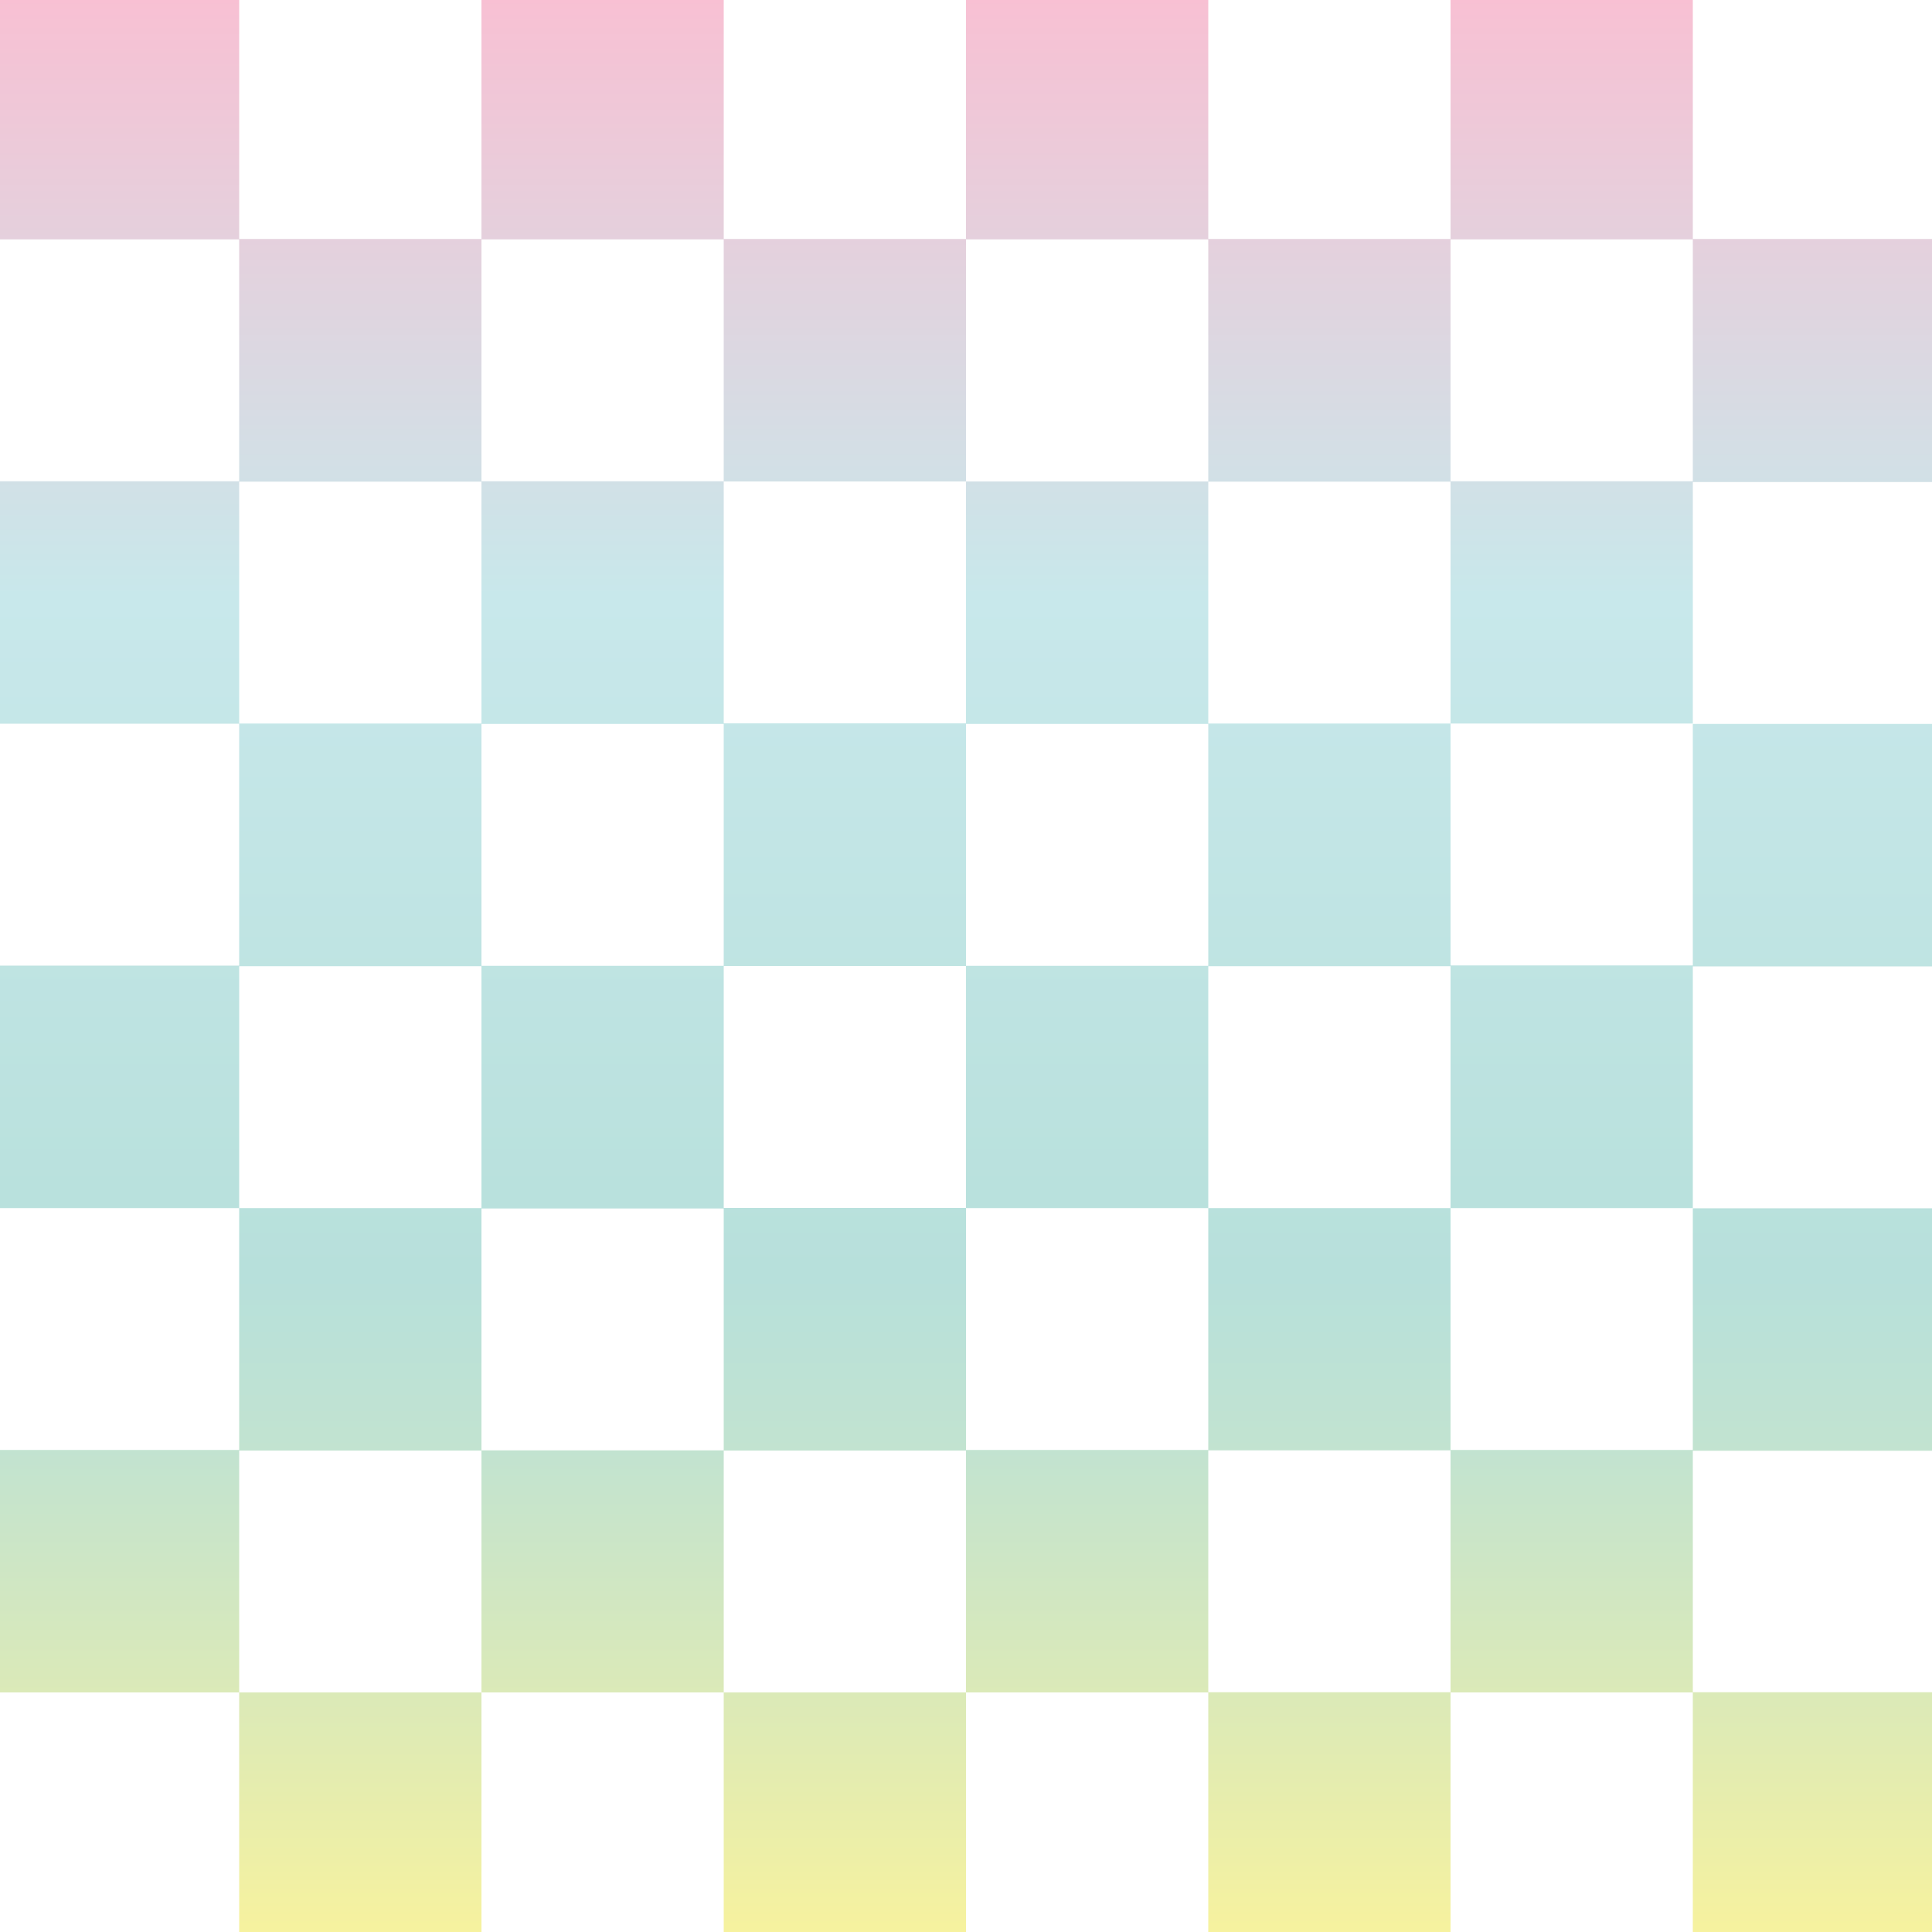<?xml version="1.0" encoding="UTF-8"?><svg id="Layer_1" xmlns="http://www.w3.org/2000/svg" xmlns:xlink="http://www.w3.org/1999/xlink" viewBox="0 0 100 100"><defs><style>.cls-1{fill:url(#linear-gradient);}.cls-2{fill:#fff;}</style><linearGradient id="linear-gradient" x1="50" y1="100.16" x2="50" y2="-.16" gradientUnits="userSpaceOnUse"><stop offset="0" stop-color="#f7f29e"/><stop offset=".1" stop-color="#e0ebb3"/><stop offset=".25" stop-color="#c2e3d0"/><stop offset=".34" stop-color="#b7e0db"/><stop offset=".69" stop-color="#c8e8eb"/><stop offset="1" stop-color="#f8c0d3"/></linearGradient></defs><rect class="cls-2" x="-2.43" y="-4" width="105.6" height="105.6"/><path class="cls-1" d="M87.62,87.61v-12.52h12.54v-12.55h-12.54v-12.52h12.54v-12.55h-12.54v-12.52h12.54V12.37h-12.54V-.16h-12.54V12.37h-12.54V-.16h-12.54V12.37h-12.54V-.16h-12.54V12.37H12.38V-.16H-.16V12.39H12.38v12.52H-.16v12.55H12.38v12.52H-.16v12.55H12.38v12.52H-.16v12.55H12.38v12.54h12.54v-12.54h12.54v12.54h12.54v-12.54h12.54v12.54h12.54v-12.54h12.54v12.54h12.54v-12.55h-12.54Zm0-75.22v12.52h-12.54V12.39h12.54Zm-25.08,12.54h12.54v12.52h-12.54v-12.52Zm12.54,25.08v12.52h-12.54v-12.52h12.54Zm-25.08-12.54h12.54v12.52h-12.54v-12.52Zm12.54-12.55h-12.54V12.39h12.54v12.52ZM24.92,12.39h12.54v12.52h-12.54V12.39Zm0,62.68v-12.52h12.54v12.52h-12.54Zm-12.54-25.06h12.54v12.52H12.38v-12.52Zm12.54-12.54h12.54v12.52h-12.54v-12.52Zm0-.02H12.38v-12.52h12.54v12.52Zm-12.54,37.63h12.54v12.52H12.38v-12.52Zm37.62,12.52h-12.54v-12.52h12.54v12.52Zm0-25.08h-12.54v-12.52h12.54v12.52Zm-12.54-25.08v-12.52h12.54v12.52h-12.54Zm12.54,25.09h12.54v12.52h-12.54v-12.52Zm12.54,25.06v-12.52h12.54v12.52h-12.54Zm25.08-12.54h-12.54v-12.52h12.54v12.52Zm-12.54-25.08v-12.52h12.54v12.52h-12.54Z"/></svg>